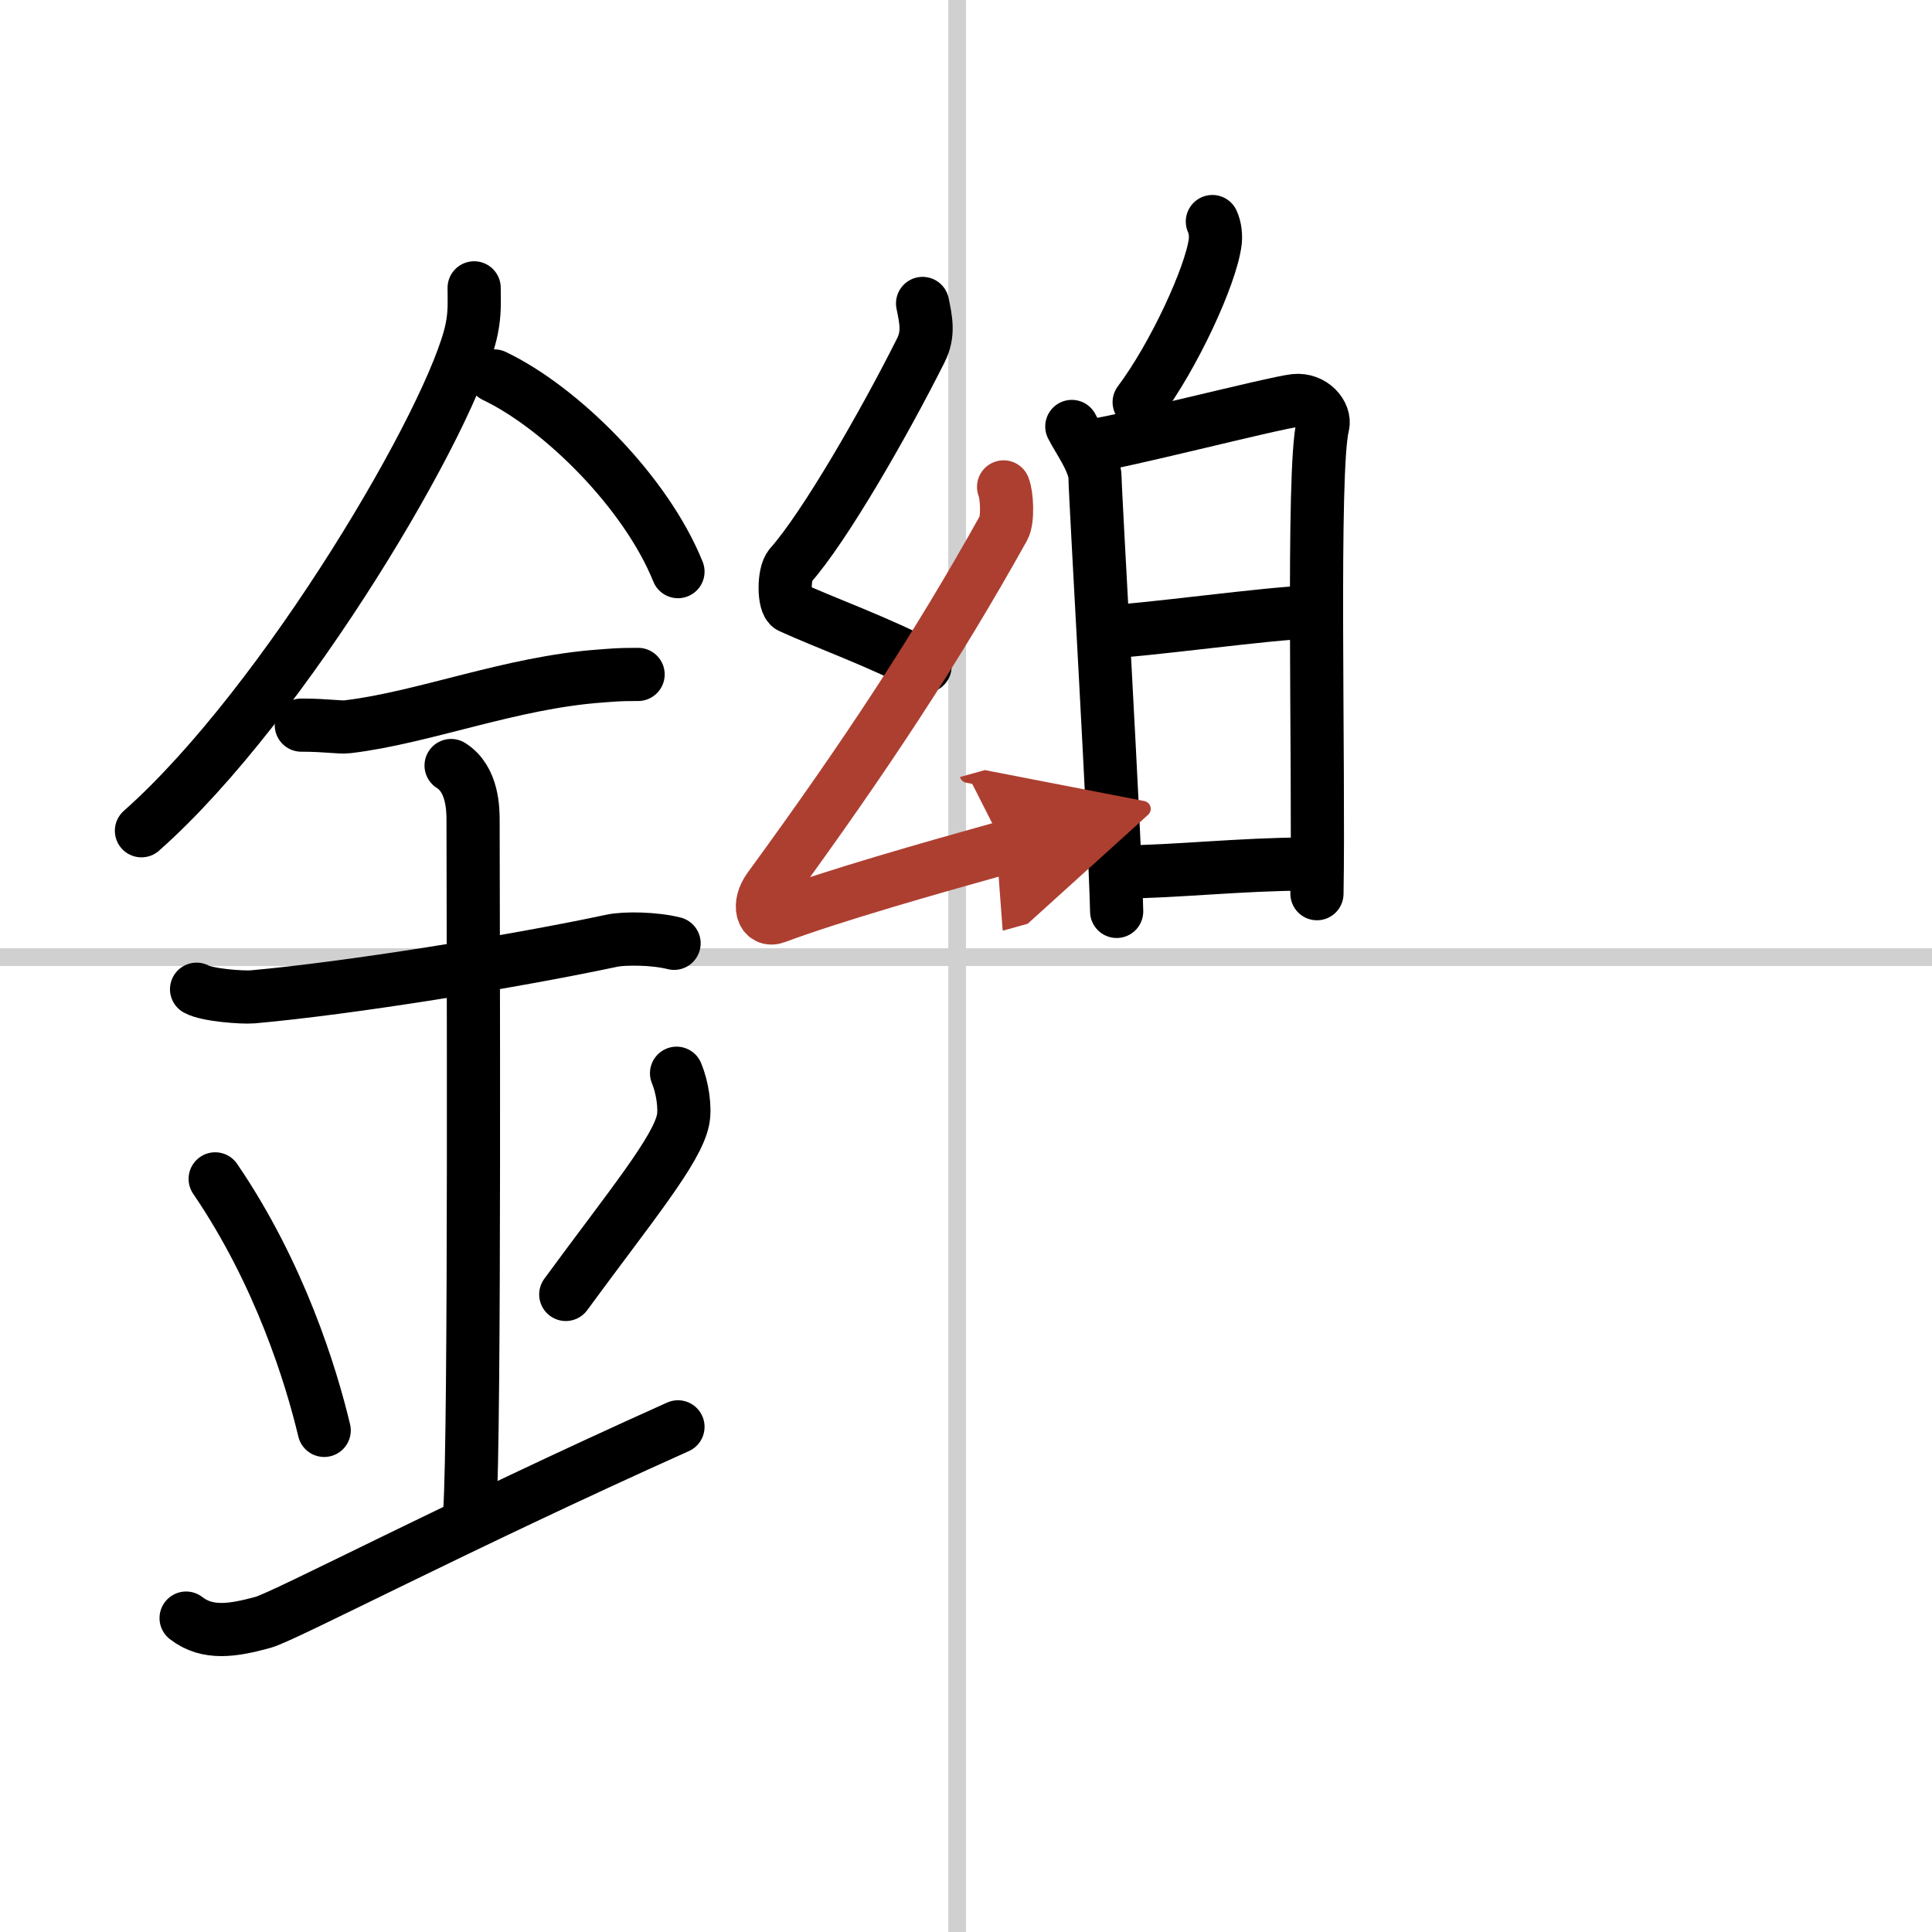 <svg width="400" height="400" viewBox="0 0 109 109" xmlns="http://www.w3.org/2000/svg"><defs><marker id="a" markerWidth="4" orient="auto" refX="1" refY="5" viewBox="0 0 10 10"><polyline points="0 0 10 5 0 10 1 5" fill="#ad3f31" stroke="#ad3f31"/></marker></defs><g fill="none" stroke="#000" stroke-linecap="round" stroke-linejoin="round" stroke-width="3"><rect width="100%" height="100%" fill="#fff" stroke="#fff"/><line x1="54" x2="54" y2="109" stroke="#d0d0d0" stroke-width="1"/><line x2="109" y1="54" y2="54" stroke="#d0d0d0" stroke-width="1"/><path d="m26.75 16.24c0 0.78 0.05 1.4-0.14 2.33-1 4.87-10.5 21.1-18.63 28.3"/><path d="m27.89 21.21c3.75 1.79 8.54 6.53 10.36 11.04"/><path d="m17 40.91c1.48 0 2.15 0.15 2.63 0.09 4.28-0.51 9.21-2.5 14.25-2.86 0.73-0.05 0.88-0.09 2.12-0.09"/><path d="m11.09 55.81c0.59 0.33 2.56 0.48 3.17 0.43 5.49-0.49 14.74-1.99 20.28-3.17 0.73-0.15 2.38-0.13 3.49 0.15"/><path d="m25.45 43.19c1.24 0.78 1.24 2.52 1.24 3.14 0 4.35 0.12 34.63-0.19 38.98"/><path d="m12.14 66.51c3.63 5.32 5.41 11.08 6.15 14.19"/><path d="m38.17 60.55c0.33 0.79 0.5 1.94 0.37 2.61-0.33 1.71-2.93 4.84-6.62 9.87"/><path d="m10.5 91.29c1.21 0.94 2.65 0.7 4.34 0.24 1.25-0.35 10.86-5.4 23.41-11.03"/><path d="m68.4 12.5c0.17 0.37 0.2 0.83 0.16 1.15-0.24 1.91-2.36 6.48-4.29 9.04"/><path d="m60.47 24.06c0.34 0.69 1.31 2.01 1.31 2.9s1.12 20.05 1.22 24.46"/><path d="m61.58 25.14c1.33-0.11 10.27-2.41 11.47-2.54 1.01-0.11 1.74 0.77 1.58 1.41-0.63 2.49-0.2 19.27-0.33 26.41"/><path d="m62.33 35.64c1.79 0 9.57-1.1 11.6-1.1"/><path d="m63.39 49.19c2.65 0 6.78-0.44 10.21-0.44"/><path d="m52.05 17.12c0.19 0.93 0.37 1.72-0.1 2.65-2.03 4.05-5.42 9.96-7.36 12.14-0.4 0.45-0.38 2.16 0 2.33 2.03 0.93 4.93 1.95 7.6 3.35"/><path d="m56.62 27.47c0.19 0.44 0.26 1.86 0 2.32-3.79 6.8-7.79 12.88-13.23 20.33-0.67 0.92-0.39 1.91 0.39 1.62 3.24-1.21 8.73-2.77 12.89-3.93" marker-end="url(#a)" stroke="#ad3f31"/></g></svg>
